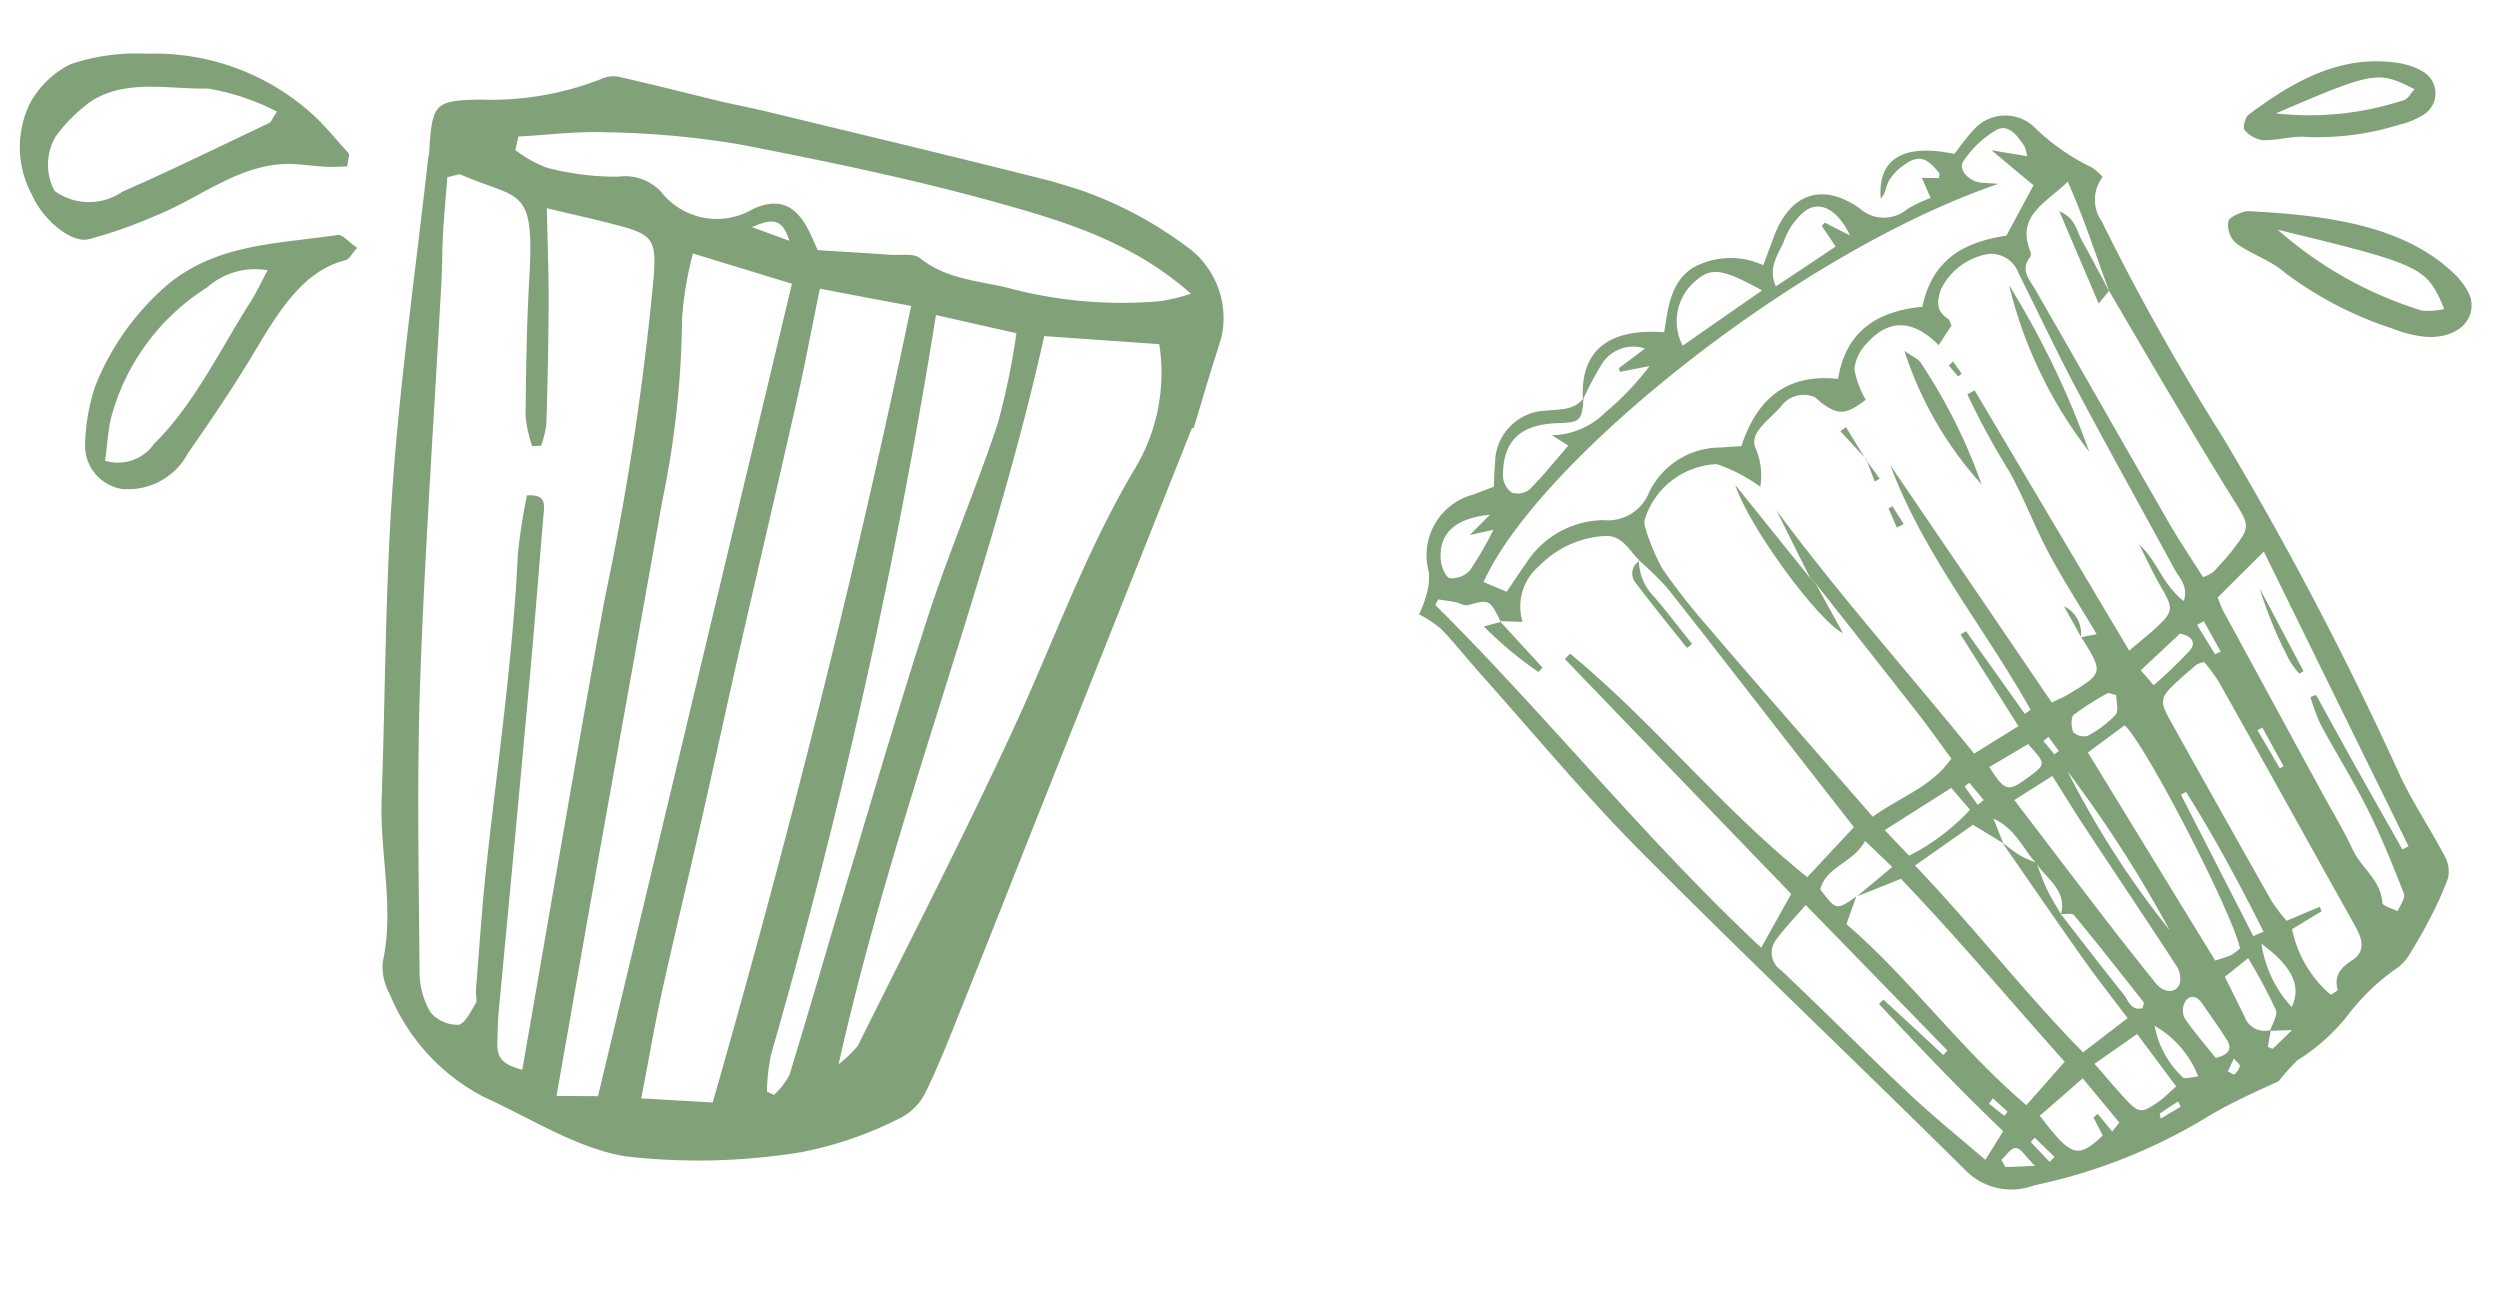 <svg xmlns="http://www.w3.org/2000/svg" xmlns:xlink="http://www.w3.org/1999/xlink" width="97.705" height="50.85" viewBox="0 0 97.705 50.85">
  <defs>
    <clipPath id="clip-path">
      <rect id="Rectángulo_4275" data-name="Rectángulo 4275" width="31.96" height="41.378" fill="#81a179"/>
    </clipPath>
  </defs>
  <g id="glasses-orange" transform="translate(-0.505 -18.64)">
    <g id="Grupo_11880" data-name="Grupo 11880" transform="matrix(0.966, -0.259, 0.259, 0.966, 0, 22.001)">
      <g id="Grupo_11882" data-name="Grupo 11882" transform="translate(0 0)">
        <path id="Trazado_35130" data-name="Trazado 35130" d="M8.363,6.485c.369-1.835,1.657-2.444,3.742-1.71.389-.853.721-1.815,1.736-2.144a3.036,3.036,0,0,1,2.685.616c.25-.356.468-.659.685-.965.991-1.4,2.322-1.644,3.528-.208a1.414,1.414,0,0,0,1.8.507,5.482,5.482,0,0,1,.982-.178c-.04-.267-.076-.511-.125-.85.24.069.441.125.642.184.02-.059.082-.145.059-.191C23.772.79,23.479.638,22.8.908a1.927,1.927,0,0,0-.679.425c-.175.188-.257.458-.488.583.29-1.548,1.43-1.845,3.228-.939.31-.227.629-.5.985-.718A1.646,1.646,0,0,1,28.11.708a8.5,8.5,0,0,0,1.818,2.184,2.3,2.3,0,0,1,.3.455,1.477,1.477,0,0,0-.481,1.677,91.2,91.2,0,0,0,2.365,9.305,133.129,133.129,0,0,1,3.271,14.556c.211,1.206.613,2.378.886,3.574a1.222,1.222,0,0,1-.1.85A12.657,12.657,0,0,1,35,34.731c-.359.4-.741.767-1.127,1.133a2.034,2.034,0,0,1-.471.3A8.417,8.417,0,0,0,31.091,37.4a7.667,7.667,0,0,1-2.454,1.262,9.246,9.246,0,0,0-.922.6c-.57.1-1.057.171-1.542.273a15.357,15.357,0,0,0-1.647.392,21.494,21.494,0,0,1-7.092.791,2.512,2.512,0,0,1-2.414-1.229C12.006,34.319,8.88,29.22,5.909,24.029,4.4,21.387,3.126,18.6,1.752,15.879c-.362-.721-.685-1.466-1.071-2.174A4.579,4.579,0,0,0,0,12.941a4.629,4.629,0,0,0,.422-.573,2.642,2.642,0,0,0,.376-.9,2.451,2.451,0,0,1,2.484-2.5c.267-.033.53-.056.83-.086C4.213,8.57,4.3,8.28,4.4,8A2.054,2.054,0,0,1,6.825,6.531c.53.079,1.061.293,1.565-.079-.28.83-.362.876-1.225.675-1.426-.333-2.256.115-2.6,1.456a.825.825,0,0,0,.168.7.749.749,0,0,0,.7.063c.655-.379,1.271-.833,1.907-1.265-.217-.234-.366-.4-.517-.557A3.032,3.032,0,0,0,9.081,7.2a10.6,10.6,0,0,0,2.131-1.3c-.514-.033-.847-.056-1.179-.079V5.671c.372-.148.748-.3,1.183-.478a1.448,1.448,0,0,0-1.831.194,12.894,12.894,0,0,0-1.021,1.1M20.788,28.571c.043.366.063.735.128,1.094s.181.728.277,1.09c.514,1.222,1.021,2.447,1.555,3.663.122.273.1.708.58.708.04-.089.112-.175.092-.221-.57-1.331-1.14-2.665-1.742-3.982-.049-.109-.32-.115-.481-.178.471-.837-.188-1.459-.418-2.161-.359-.662-.415-1.492-1.169-2.125.053.448.089.738.122,1.031-.287-.3-.57-.6-.955-1l-2.6.949c1.617,2.955,2.846,5.919,4.453,8.752.744-.306,1.36-.563,2.029-.84-.4-.982-.761-1.828-1.08-2.691-.639-1.729-1.252-3.472-1.874-5.2.178.224.346.461.543.665.161.168.366.3.543.451m7.151,8.67c-.092.2-.188.405-.28.609l.158.125c.24-.132.478-.264.922-.514l-.833-.194c.152-.247.458-.514.428-.735a21.458,21.458,0,0,0-.524-2.23c-.448.2-.761.333-1.067.468.132.662.24,1.186.343,1.71a.827.827,0,0,0,.853.761M13.647,28.014l-.652.945c1.861,2.731,3.027,5.853,4.961,8.653.679-.448,1.258-.833,1.887-1.252-1.479-2.922-2.833-5.837-4.332-8.561-.721.089-1.275.152-1.828.217.5-.234,1.008-.464,1.621-.751l-.761-1.258c-.682.721-1.726.563-2.184,1.374.392.962.392.962,1.288.632m15.669-20.3.007.033c-.148-1.469-.2-2.951-.461-4.569-1.087.6-2.3.767-2.115,2.266a.255.255,0,0,1-.079.208c-.5.376-.244.817-.125,1.255.9,3.386,1.782,6.776,2.685,10.162.217.807.491,1.6.738,2.4a1.594,1.594,0,0,0,.438-.086c.326-.2.652-.408.959-.642.9-.679.886-.744.557-1.825-.461-1.509-.889-3.027-1.318-4.546-.435-1.548-.856-3.1-1.285-4.654M8.841,13.126l.033.026c-.31-.5-.392-1.2-1.166-1.308a3.875,3.875,0,0,0-2.668.478,2.072,2.072,0,0,0-1.209,1.95l-.853-.26.033.036c-.2-.972-.2-.962-1.08-.962-.142,0-.28-.161-.425-.234-.208-.1-.422-.188-.632-.28-.053.059-.109.122-.165.181,3.07,5.277,5.514,10.893,8.831,16.233.606-.626,1.13-1.163,1.677-1.726C9.137,23.5,7.092,19.8,5.05,16.1l.254-.145c2.454,3.436,4.14,7.359,6.69,10.834.741-.464,1.476-.922,2.266-1.416-.5-1.183-.982-2.316-1.459-3.445-1.051-2.484-2.088-4.974-3.156-7.451a11.955,11.955,0,0,0-.8-1.351m15.9,7.378c.171.01.346.023.632.043-.346-1.222-.711-2.358-.982-3.515s-.382-2.362-.672-3.515a29.54,29.54,0,0,1-.8-3.333c.105-.023.211-.049.313-.076,1.054,3.758,2.108,7.513,3.2,11.39.511-.244.893-.408,1.258-.6.814-.432.84-.547.593-1.469-.165-.6-.27-1.219-.4-1.831.514.777.474,1.752,1.113,2.579.333-.537.059-.919-.03-1.3-.619-2.586-1.271-5.162-1.868-7.754-.379-1.65-.679-3.324-1.021-4.984A1.143,1.143,0,0,0,25.139,5.1a2.521,2.521,0,0,0-2.158.863c-.25.372-.408.748-.04,1.153.063.072.053.208.079.31-.217.194-.415.372-.685.613-.629-1.117-1.515-1.571-2.685-.8a1.723,1.723,0,0,0-.738.85,3.717,3.717,0,0,0,.119,1.271c-.87.366-1.173.316-1.67-.287-.1-.119-.158-.287-.28-.366a1.1,1.1,0,0,0-1.3.036c-.55.389-1.528.675-1.393,1.367a2.673,2.673,0,0,1-.217,1.466,6.308,6.308,0,0,0-1.413-1.291,3.081,3.081,0,0,0-3.225,1.275.616.616,0,0,0-.119.316,8.223,8.223,0,0,0,.234,1.815,26.394,26.394,0,0,0,1.183,2.757c.876,1.845,1.782,3.676,2.675,5.511.517,1.061,1.038,2.118,1.571,3.212,1.271-.481,2.536-.534,3.554-1.4-.27-.682-.517-1.367-.8-2.036q-1.265-2.974-2.546-5.936c-.053-.089-.1-.178-.152-.267-.2-.965-.392-1.93-.59-2.9,1.489,3.788,3.32,7.415,5,11.183.711-.214,1.285-.389,1.947-.59-.24-.771-.441-1.426-.646-2.082s-.405-1.308-.609-1.963c.082-.023.161-.043.24-.066q.692,1.853,1.383,3.712c.086-.03.171-.063.26-.092-.9-3.554-2.464-6.93-2.82-10.649,1.229,3.521,2.457,7.042,3.692,10.59.32-.066.507-.089.685-.138,1.575-.455,1.575-.458,1.08-2.055ZM26,4.591l1.535-1.627L26.3,1.215c.576.264.916.418,1.288.586a1.624,1.624,0,0,0,0-.408C27.429.948,27.224.378,26.691.5a3.881,3.881,0,0,0-1.568.856c-.287.244.02.814.451.975.217.082.441.148.662.224C17.879,3.109,6,8.4,2.76,12.375c.26.2.52.4.777.6.382-.329.7-.616,1.024-.883a3.642,3.642,0,0,1,3.357-.84,1.73,1.73,0,0,0,2.009-.6A3.1,3.1,0,0,1,13.09,9.7c.257.046.514.1.777.155,1.047-1.6,2.411-2.3,4.332-1.561.787-1.769,2.233-2.154,3.91-1.868C22.962,4.739,24.336,4.4,26,4.591m4.552,31.945c.128-.049.323-.092.323-.132,0-.576.336-.8.847-.965.626-.2.59-.731.458-1.252-.211-.843-.428-1.686-.639-2.533-.675-2.688-1.347-5.379-2.036-8.067a6.675,6.675,0,0,0-.352-.9,1.083,1.083,0,0,0-.32.02c-.313.148-.626.3-.932.461-.771.412-.833.534-.623,1.377q.988,3.928,2,7.849a7.021,7.021,0,0,0,.366.893l1.387-.194.033.188c-.425.122-.853.247-1.3.379a4.612,4.612,0,0,0,.8,2.872m4.17-4.766c.089-.02.178-.043.267-.063-.82-4.154-1.637-8.307-2.48-12.583-.856.491-1.532.879-2.207,1.268.03.244.036.4.069.54q.959,3.992,1.92,7.984c.191.787.418,1.565.557,2.362.135.781.761,1.433.58,2.309-.023.115.32.31.494.468.145-.2.432-.415.412-.6-.128-1.179-.273-2.362-.507-3.521-.254-1.245-.629-2.464-.922-3.7a7.808,7.808,0,0,1-.109-1.15l.234-.02c.273,1.107.543,2.217.823,3.324.287,1.127.58,2.253.87,3.376M11.657,27.823c-.6.405-1.051.672-1.456,1a.827.827,0,0,0-.135,1.219c1.212,1.97,2.362,3.979,3.577,5.946.659,1.071,1.4,2.085,2.21,3.274l.965-.9c-1.268-2.092-2.345-4.071-3.4-6.061.069-.04.142-.079.211-.122q.855,1.349,1.7,2.7c.069-.043.138-.086.2-.128l-3.877-6.93m12.194-2.9c.916,3.1,1.8,6.11,2.7,9.141a5.46,5.46,0,0,0,.662-.043,1.779,1.779,0,0,0,.4-.165c.066-1.439-1.509-8.7-2.1-9.585-.507.2-1.031.405-1.654.652M20.59,25.975c.767,1.868,1.463,3.571,2.167,5.274.428,1.028.866,2.055,1.318,3.073.194.441.632.593.883.28a.888.888,0,0,0,.076-.715c-.675-2.078-1.387-4.147-2.075-6.222-.237-.715-.448-1.436-.692-2.217-.6.191-1.071.336-1.677.527M16.226,4.186c-1.351-1.291-1.71-1.416-2.556-.962a2.057,2.057,0,0,0-1,2.243l3.554-1.281M23.8,38.42c-.329-.83-.619-1.555-.945-2.372-.688.247-1.268.461-1.91.692.3.609.524,1.09.767,1.558.405.781.487.81,1.344.491.208-.079.4-.2.744-.369M20.1,3c-.2-1.11-.794-1.657-1.482-1.364a2.65,2.65,0,0,0-1.038.87c-.326.458-.922.827-.794,1.667.942-.316,1.785-.6,2.661-.9-.138-.4-.227-.662-.316-.922l.145-.089L20.1,3m.257,34.168c-.721.356-1.364.669-2,.978.771,1.887.985,2.016,2.174,1.387-.053-.25-.109-.511-.165-.771l.191-.1c.125.27.25.543.372.814.122-.089.24-.178.359-.27-.3-.662-.609-1.324-.935-2.039m-2.022-12.29c-1.018.32-1.914.6-2.938.919.277.511.468.86.662,1.215a8.529,8.529,0,0,0,2.764-1.12c-.161-.333-.29-.6-.488-1.015M3.683,9.9c-1.4-.237-2.167.224-2.322,1.278-.033.237.036.655.171.711a.973.973,0,0,0,.823-.086,13.871,13.871,0,0,0,1.308-1.3c-.366-.016-.56-.026-.949-.043L3.683,9.9M25.136,32.461a49.288,49.288,0,0,0-2.246-7.029,35.654,35.654,0,0,0,2.246,7.029m3.1,1.067c.142-.023.287-.043.428-.066-.422-2.039-.893-4.065-1.512-6.058-.072.02-.148.036-.221.053q.652,3.034,1.3,6.071m-2.648,4.216c.514.016.721-.161.606-.55-.165-.547-.376-1.08-.56-1.624-.105-.306-.326-.491-.6-.29a.722.722,0,0,0-.224.636c.221.642.524,1.252.774,1.828m-5.6-13.271c.349,1.1.448,1.15,1.423.761.748-.3.748-.3.273-1.232-.527.145-1.071.3-1.7.471m5.524-1.423c-.092-.059-.188-.115-.283-.171a11.386,11.386,0,0,0-1.515.474c-.145.066-.234.445-.2.655a.59.59,0,0,0,.507.283,4.116,4.116,0,0,0,1.265-.511c.165-.105.155-.481.224-.731m1.515,0a18.507,18.507,0,0,0,1.713-.942c.313-.211.25-.517-.2-.738-.58.31-1.2.639-1.851.985.132.27.211.432.336.7M28.463,33.9a4.6,4.6,0,0,0,.5,2.691c.583-.665.445-1.515-.5-2.691M23.6,35.916a3.65,3.65,0,0,0,.547,2.237c.033.082.31.066.586.115A3.9,3.9,0,0,0,23.6,35.916m-7.145,3.508c.03.105.056.208.086.313.273.063.547.125,1.123.254-.26-.455-.349-.8-.534-.866s-.445.188-.675.3M30.93,27.464l.165-.04q-.208-.84-.412-1.68c-.069.02-.138.036-.211.053q.232.835.458,1.667M29.639,22.5l.244-.04c-.112-.441-.221-.883-.333-1.321-.1.023-.194.049-.29.076.125.428.254.856.379,1.285M18.258,39.991c.079-.046.158-.1.237-.142-.184-.306-.369-.613-.553-.922l-.194.115c.168.316.339.632.511.949m5.5-.758c-.01-.076-.023-.152-.033-.227-.273.089-.547.175-.814.273-.023.01-.013.115-.016.2.3-.086.58-.165.863-.244m-7-2.217-.2.158.455.613.168-.119c-.138-.217-.28-.435-.418-.652m2.395-11.232c.092-.04.184-.082.273-.125-.122-.264-.244-.53-.366-.794-.072.03-.145.059-.217.092.1.277.208.55.31.827m7.1,12.164-.356.428c.076.063.181.191.217.175a.631.631,0,0,0,.29-.257c.03-.056-.072-.178-.152-.346M22.514,23.933c-.079.036-.155.072-.234.112.1.2.191.408.287.616.066-.033.132-.063.2-.092-.086-.211-.168-.425-.25-.636" transform="translate(48.702 21.493)" fill="#81a179"/>
        <path id="Trazado_35131" data-name="Trazado 35131" d="M12.461,6.234c-.332-.631-.63-1.326-1-1.893A9.2,9.2,0,0,0,5.838.4,8.052,8.052,0,0,0,2.845.022,3.638,3.638,0,0,0,.921,1.088a3.892,3.892,0,0,0-.855,3.45C.215,5.58,1.042,6.8,1.772,6.813A18.406,18.406,0,0,0,4.53,6.6c1.886-.22,3.744-1.146,5.658-.573.426.133.844.313,1.267.452.266.087.536.139.8.2.069-.145.135-.3.2-.446M.962,4.642A2.174,2.174,0,0,1,1.554,2.6a6.289,6.289,0,0,1,1.7-.973c1.543-.492,3.038.336,4.54.706A9.264,9.264,0,0,1,10.16,3.9c-.27.237-.336.342-.408.353C7.672,4.63,5.6,5.041,3.513,5.36a2.293,2.293,0,0,1-2.55-.718" transform="translate(0.523 0)" fill="#81a179"/>
        <path id="Trazado_35132" data-name="Trazado 35132" d="M12.332,1.116c-.265-.311-.422-.663-.6-.683C9.289.156,6.832-.542,4.425.779A10.108,10.108,0,0,0,1.034,3.7,7.857,7.857,0,0,0,.09,5.721,1.719,1.719,0,0,0,1,7.831a2.654,2.654,0,0,0,2.872-.683C5.086,6.123,6.3,5.078,7.457,3.948c1.32-1.276,2.629-2.516,4.324-2.486.139,0,.279-.171.551-.347M.662,6.6c.265-.633.433-1.15.676-1.587A8.651,8.651,0,0,1,6.27,1.09a2.814,2.814,0,0,1,2.454-.035c-.372.4-.626.7-.9.959C6.141,3.551,4.589,5.38,2.7,6.444A1.724,1.724,0,0,1,.662,6.6" transform="translate(0 8.739)" fill="#81a179"/>
        <path id="Trazado_35134" data-name="Trazado 35134" d="M2.039,4.546c.171.692.343,1.387.53,2.148C1.762,5.982.1,1.766,0,0Q.944,2.139,1.887,4.282c.053.086.1.175.152.264" transform="translate(61.944 32.744)" fill="#81a179"/>
        <path id="Trazado_35135" data-name="Trazado 35135" d="M1.379,7.1A17.283,17.283,0,0,1,.038,0,34.111,34.111,0,0,1,1.379,7.1" transform="translate(74.264 27.978)" fill="#81a179"/>
        <path id="Trazado_35136" data-name="Trazado 35136" d="M0,0c.27.32.428.435.488.59A21.3,21.3,0,0,1,1.562,5.82,14.348,14.348,0,0,1,0,0" transform="translate(69.687 29.401)" fill="#81a179"/>
        <path id="Trazado_35137" data-name="Trazado 35137" d="M.7,1.439C.464.991.234.543,0,.1L.25,0,.685,1.463Z" transform="translate(66.46 31.687)" fill="#81a179"/>
        <path id="Trazado_35138" data-name="Trazado 35138" d="M.119.85,0,.043.168,0C.25.264.333.524.415.787c-.1.02-.2.043-.3.063" transform="translate(67.494 35.142)" fill="#81a179"/>
        <path id="Trazado_35139" data-name="Trazado 35139" d="M.329,1.324C.221.883.109.441,0,0A1.175,1.175,0,0,1,.323,1.337l.007-.013" transform="translate(73.127 40.653)" fill="#81a179"/>
        <path id="Trazado_35140" data-name="Trazado 35140" d="M.2,0C.267.184.336.369.405.557L.247.623,0,.119.2,0" transform="translate(71.213 30.287)" fill="#81a179"/>
        <path id="Trazado_35141" data-name="Trazado 35141" d="M0,.02C.105.3.211.57.316.847L.1.9C.069.6.04.3.01,0L0,.02" transform="translate(67.145 33.13)" fill="#81a179"/>
        <path id="Trazado_35142" data-name="Trazado 35142" d="M.4,0A2.033,2.033,0,0,0,.613,1.545c.336.708.632,1.436.949,2.154-.079.036-.155.069-.234.1C.9,2.82.465,1.845.063.856A.571.571,0,0,1,.432.03L.4,0" transform="translate(57.147 34.615)" fill="#81a179"/>
        <path id="Trazado_35143" data-name="Trazado 35143" d="M.655,0C1.038.731,1.42,1.459,1.8,2.19c-.066.04-.132.082-.2.122A14.587,14.587,0,0,1,0,.04H.692L.655,0" transform="translate(51.024 35.505)" fill="#81a179"/>
        <path id="Trazado_35144" data-name="Trazado 35144" d="M1.071,3.515c-.119.086-.237.168-.52.372C.362,2.573.2,1.393,0,0,.553.448.451.926.55,1.318.738,2.055.9,2.8,1.077,3.544l-.007-.03" transform="translate(76.948 25.692)" fill="#81a179"/>
        <path id="Trazado_35145" data-name="Trazado 35145" d="M.636,3.62A3.431,3.431,0,0,1,.4,3.03,16.391,16.391,0,0,1,0,0Q.41,1.779.817,3.564L.636,3.62" transform="translate(80.693 41.961)" fill="#81a179"/>
      </g>
    </g>
    <g id="Grupo_11363" data-name="Grupo 11363" transform="translate(18.815 18.754) rotate(17)">
      <g id="Grupo_11362" data-name="Grupo 11362" transform="translate(0 0)" clip-path="url(#clip-path)">
        <path id="Trazado_35011" data-name="Trazado 35011" d="M31.9,7.623q-.612,7.513-1.234,15.031c-.246,3.013-.482,6.031-.737,9.044-.108,1.278-.2,2.561-.4,3.829a2.242,2.242,0,0,1-.718,1.283,14.542,14.542,0,0,1-3.239,2.34,24.957,24.957,0,0,1-6.508,2.163c-1.937.261-4-.344-5.992-.6a7.9,7.9,0,0,1-4.68-2.762A2.15,2.15,0,0,1,7.755,36.8c-.187-2.153-1.347-3.991-1.892-6.021-1.067-3.986-2.281-7.943-3.2-11.964C1.723,14.692,1.065,10.5.283,6.335.264,6.222.264,6.109.234,6-.2,4.2-.169,4.04,1.527,3.484A11.772,11.772,0,0,0,5.833,1.327a1.111,1.111,0,0,1,.6-.28C7.8.943,9.18.879,10.556.8,11.22.751,11.879.683,12.542.643,16.16.432,19.783.2,23.406.024a15.392,15.392,0,0,1,6.13.845,3.439,3.439,0,0,1,2.428,3.564c-.02,1.062,0,2.123,0,3.18l-.054.01M7.814,17.739c.727-.28.767.172.845.555.472,2.182.959,4.36,1.411,6.547q1.3,6.23,2.576,12.466c.093.437.216.87.339,1.3.177.614.619.669,1.219.649-.782-6.267-1.583-12.416-2.305-18.576A109.807,109.807,0,0,0,10.05,8.1c-.3-1.283-.462-1.534-1.73-1.5-.949.029-1.9.108-3.043.177C5.675,8,6.064,9.1,6.4,10.209q.693,2.308,1.322,4.63a4.016,4.016,0,0,1,.054.88l-.329.118a5.168,5.168,0,0,1-.59-1.047c-.5-1.706-1-3.411-1.421-5.137-.87-3.6-1.224-2.861-3.76-3.146-.088-.01-.187.093-.472.246.152.678.3,1.421.482,2.158.147.6.334,1.185.482,1.784,1.253,5.053,2.423,10.131,3.765,15.159.983,3.672,2.173,7.295,3.313,10.922a3.123,3.123,0,0,0,.86,1.376,1.384,1.384,0,0,0,1.19.157c.236-.1.315-.639.408-1,.034-.138-.1-.315-.138-.477-.359-1.637-.747-3.269-1.057-4.915-.752-3.967-1.367-7.963-2.364-11.886a21.838,21.838,0,0,1-.329-2.3M16.4,6.67c.152,1.593.3,2.91.4,4.237.261,3.451.487,6.9.737,10.352.162,2.227.354,4.448.516,6.675.167,2.281.3,4.566.482,6.847.108,1.327.28,2.654.442,4.188.978-.241,1.868-.457,2.718-.664-.192-10.755-.708-21.3-1.686-32.039-1.16.133-2.246.251-3.613.4M29.722,4.861c-1.524.349-2.964.683-4.394,1.013.757,9.7-.133,19.46.634,29.562a4.805,4.805,0,0,0,.506-.9c.747-4.517,1.563-9.025,2.187-13.557.511-3.706.673-7.462,1.558-11.114a7.259,7.259,0,0,0-.492-5M17.335,39.382C16.657,28.48,15.983,17.7,15.3,6.8H11.254a13.612,13.612,0,0,0,.339,2.566,36.522,36.522,0,0,1,1.347,7.073q.295,2.418.585,4.837.641,5.331,1.283,10.667c.315,2.59.639,5.181.973,7.9l1.553-.462M3.395,4.423c.015.182.025.364.039.541a4.781,4.781,0,0,0,1.366.3,10.55,10.55,0,0,0,2.787-.482,1.933,1.933,0,0,1,1.76.069,2.765,2.765,0,0,0,3.623-.378c.865-.791,1.627-.654,2.428.231.143.157.285.32.482.546.939-.226,1.858-.447,2.777-.659.378-.088.831-.329,1.131-.211,1.327.526,2.62.123,3.937.093A17.224,17.224,0,0,0,29.24,3.253a6.816,6.816,0,0,0,1.086-.639C27.554,1.346,24.8,1.356,22.108,1.42c-3.465.084-6.931.408-10.381.772A34.927,34.927,0,0,0,6.639,3.258c-1.106.29-2.163.772-3.244,1.165M23.6,37.278l.295.044a2.821,2.821,0,0,0,.354-.924c0-2.743-.049-5.491-.059-8.238-.015-3.534-.064-7.068,0-10.6.054-2.62.334-5.24.4-7.865a28.62,28.62,0,0,0-.334-3.613c-1.14.088-2.06.157-3.215.241a244.337,244.337,0,0,1,2.286,29.532,8.088,8.088,0,0,0,.27,1.425M13.157,5.141c.664.034,1.008.054,1.558.084-.506-.732-.855-.688-1.558-.084" transform="translate(-0.003 0)" fill="#81a179"/>
      </g>
    </g>
    <path id="Trazado_36017" data-name="Trazado 36017" d="M5.963,4.471a.981.981,0,0,1-1.39,1.047,2.933,2.933,0,0,1-.784-.484A10.783,10.783,0,0,1,1.246,2.376C.96,1.885.456,1.526.13,1.055a1.137,1.137,0,0,1-.1-.823C.064.113.446-.042.611.011,2.7.669,4.662,1.526,5.719,3.634a3.139,3.139,0,0,1,.194.544,1.864,1.864,0,0,1,.049.293M1.273.844A11.78,11.78,0,0,0,4.639,4.589c.128.1.366.056.583.082C4.968,3.081,4.866,2.982,1.273.844" transform="matrix(0.588, -0.809, 0.809, 0.588, 88.021, 23.605)" fill="#81a179"/>
    <path id="Trazado_36018" data-name="Trazado 36018" d="M8.85,4.885c.039.947-.914,1.465-2.063,1.144A4.818,4.818,0,0,1,5.624,5.5,14.412,14.412,0,0,1,1.85,2.6C1.424,2.059.676,1.667.192,1.152a.956.956,0,0,1-.142-.9c.044-.13.611-.3.856-.241,3.1.72,6.013,1.656,7.583,3.959a2.9,2.9,0,0,1,.288.594,1.552,1.552,0,0,1,.073.32M1.889.922a15.3,15.3,0,0,0,5,4.092,2.717,2.717,0,0,0,.865.09C7.374,3.366,7.222,3.258,1.889.922" transform="matrix(0.985, -0.174, 0.174, 0.985, 87.502, 27.039)" fill="#81a179"/>
  </g>
</svg>
